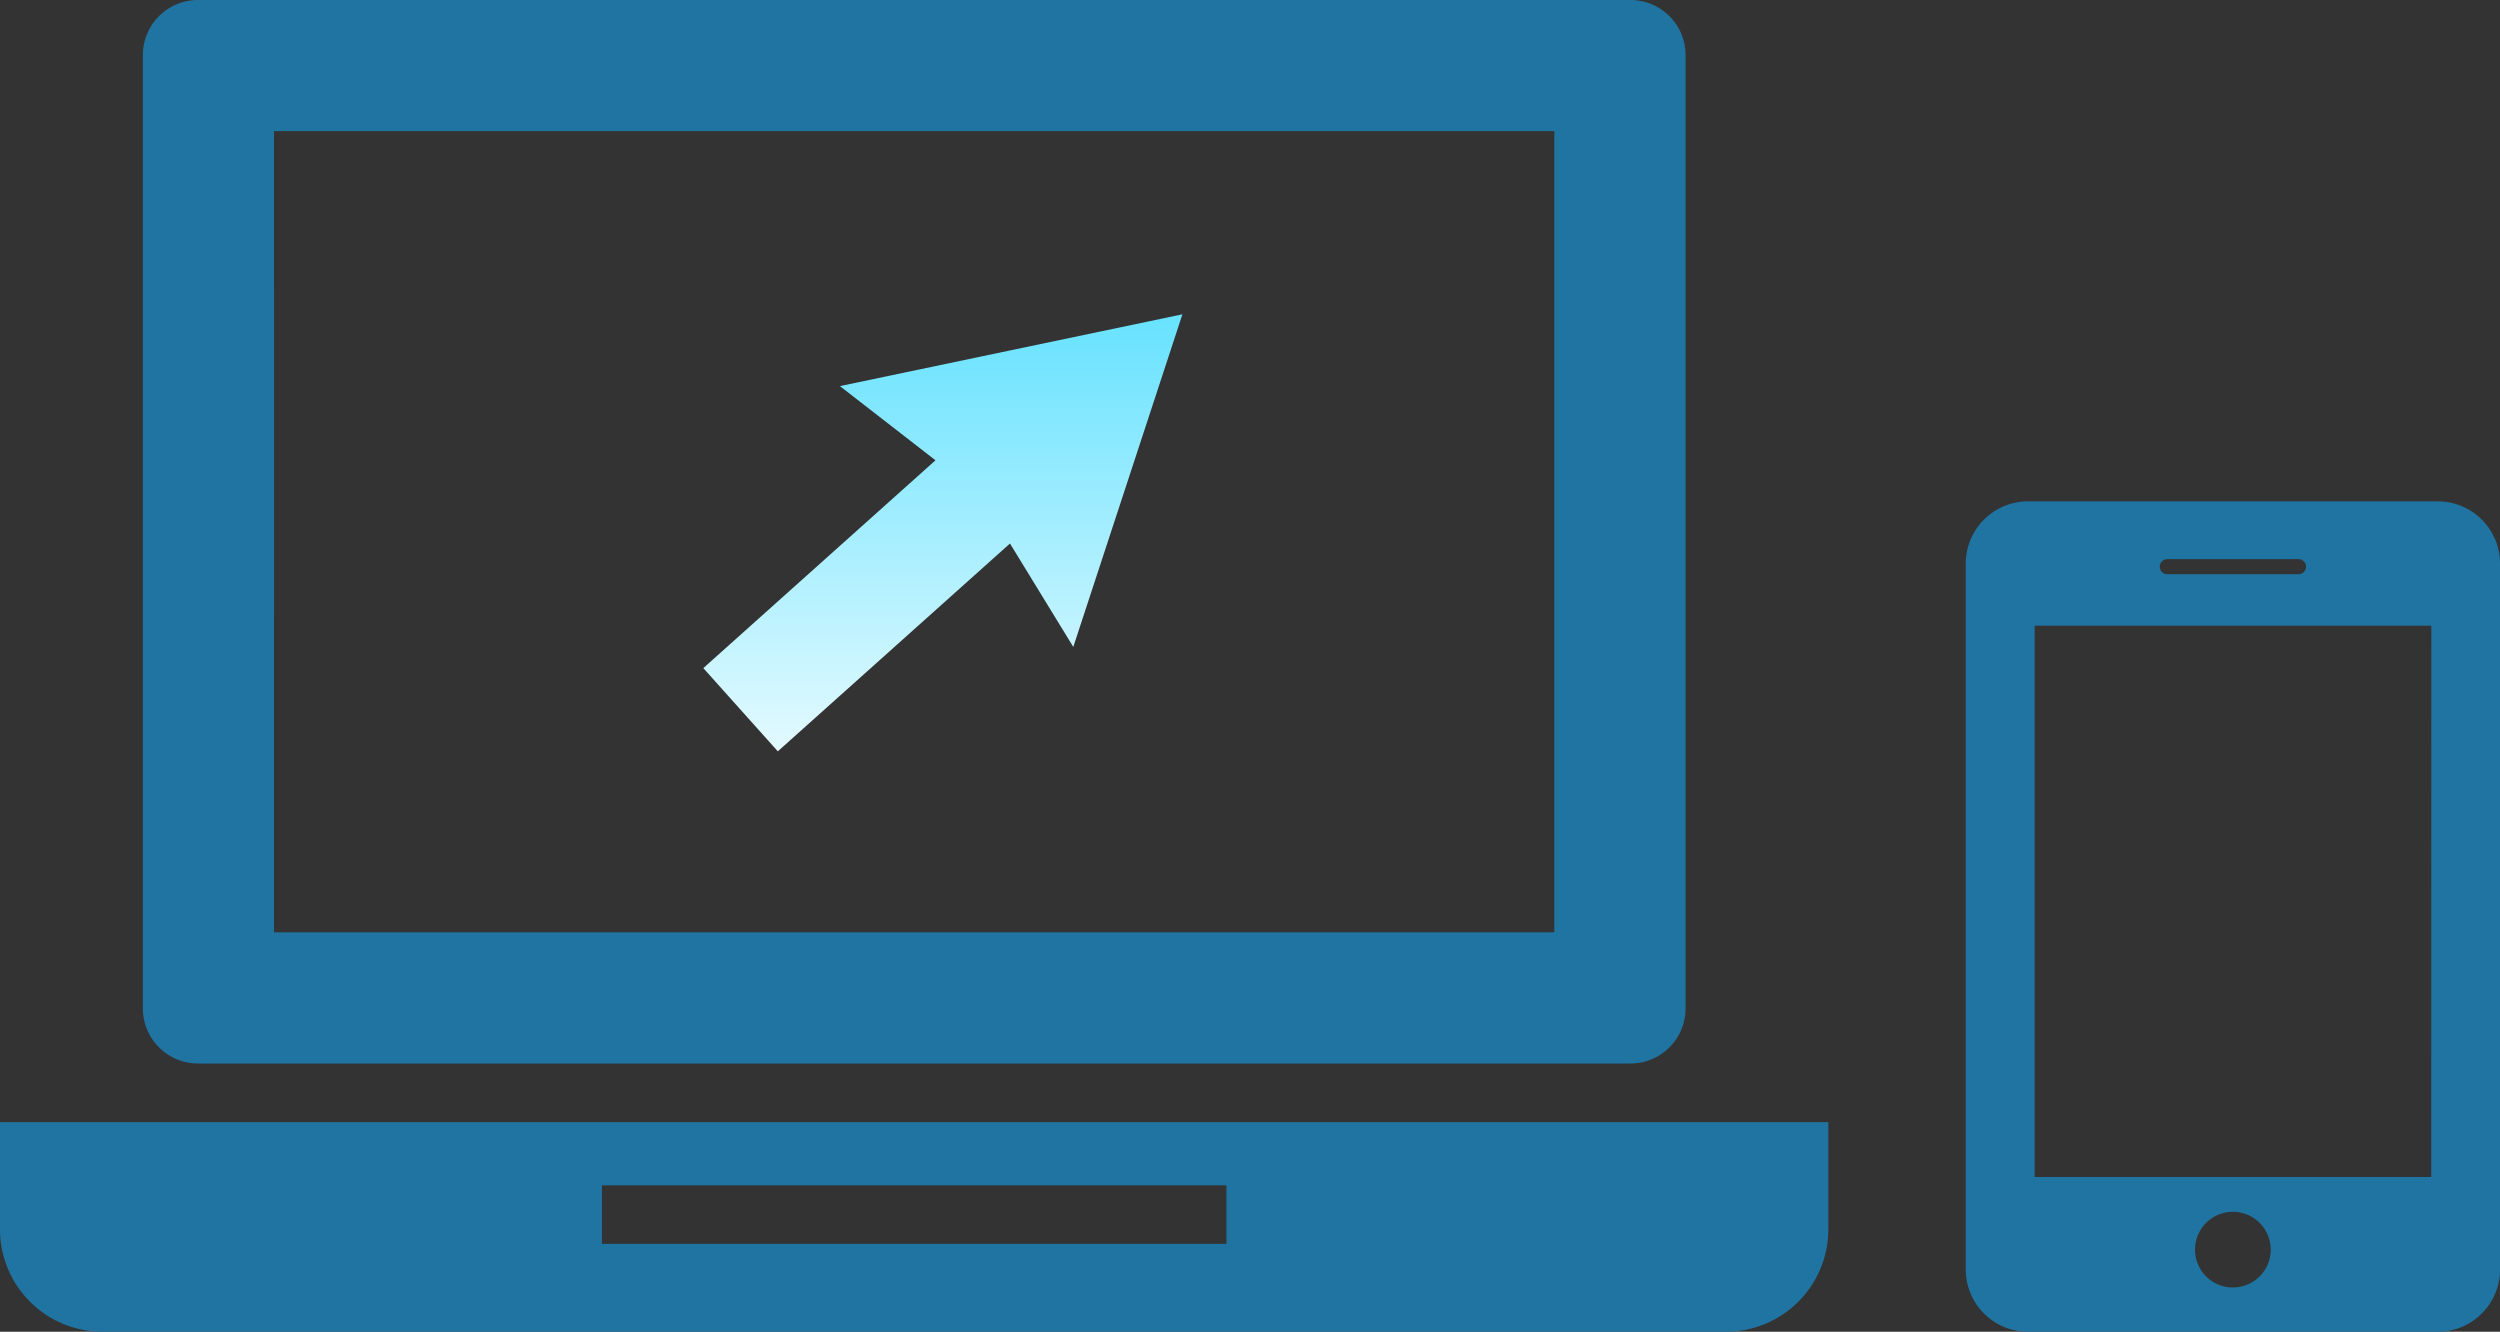 <svg xmlns="http://www.w3.org/2000/svg" width="116.052" height="61.82" viewBox="0 0 116.052 61.82"><rect x="0" y="0" width="116.052" height="61.82" fill="#333333" stroke="none"/><defs><linearGradient id="a" x1=".5" x2=".5" y2="1" gradientUnits="objectBoundingBox"><stop offset="0" stop-color="#67e2ff"/><stop offset="1" stop-color="#e3faff"/></linearGradient></defs><g data-name="グループ 3" fill="#2074a2"><path data-name="パス 7" d="M9.189 49.369h66.5a2.556 2.556 0 002.556-2.556V2.556A2.556 2.556 0 0075.689 0h-66.5a2.556 2.556 0 00-2.556 2.556v44.258a2.556 2.556 0 002.556 2.555zm3.532-43.282h59.432v37.194H12.72z"/><path data-name="パス 8" d="M0 52.091v4.972a4.756 4.756 0 004.756 4.757h75.361a4.757 4.757 0 004.756-4.757v-4.972zm56.932 5.651H27.941v-2.718h28.991z"/></g><path data-name="パス 12" d="M113.169 23.273H94.136a2.892 2.892 0 00-2.884 2.883v32.78a2.893 2.893 0 002.884 2.885h19.033a2.891 2.891 0 002.884-2.883V26.154a2.892 2.892 0 00-2.884-2.881zm-12.561 2.683h6.089a.35.35 0 010 .7h-6.089a.35.35 0 010-.7zm3.045 33.811a1.757 1.757 0 111.756-1.758 1.756 1.756 0 01-1.759 1.756zm9.207-5.129H94.45V29.044h18.414z" fill="#2074a2"/><path data-name="パス 9" d="M605.071 823.178l-10.777 9.647 3.458 3.863 10.777-9.647 2.939 4.8 5.066-15.44-15.9 3.333z" transform="translate(-1297 -1128.18) translate(735.355 326.369)" fill="url(#a)"/></svg>